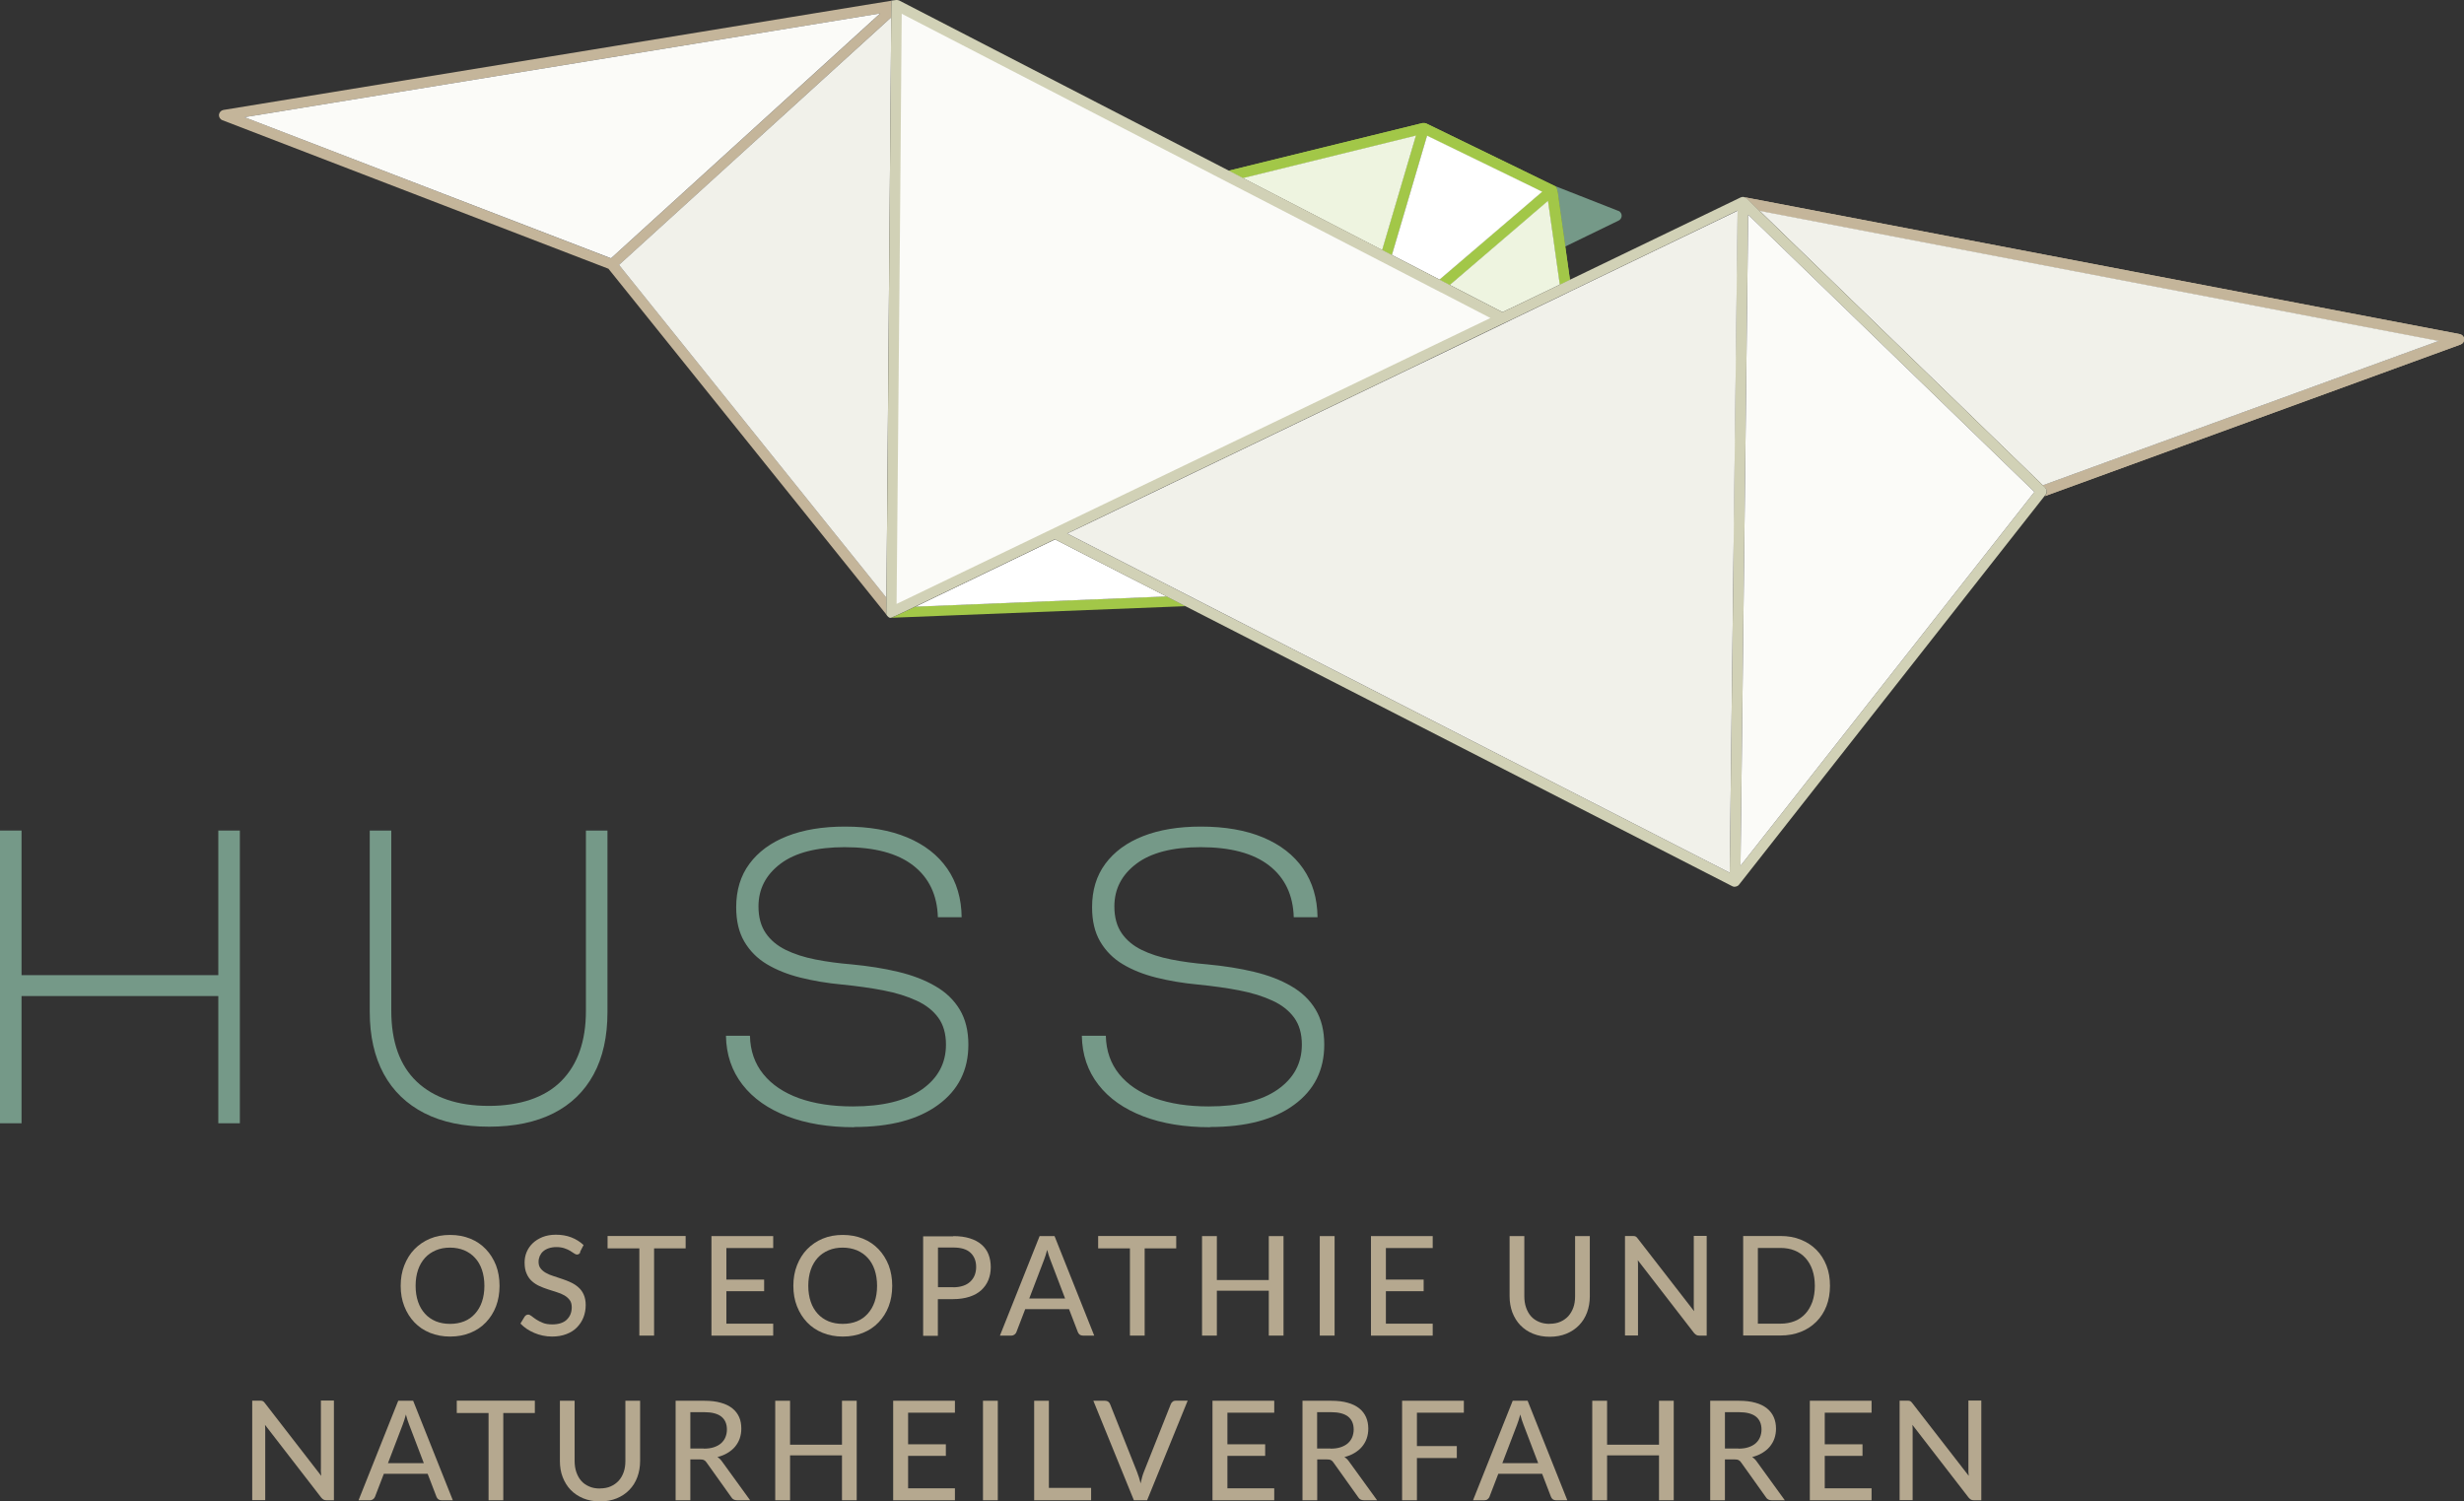 <svg xmlns="http://www.w3.org/2000/svg" viewBox="0 0 231.04 140.79"><rect x="0" y="0" width="231.04" height="140.79" fill="#333333" stroke="none"/><defs><style>.cls-1{fill:#b5a88f;}.cls-1,.cls-2,.cls-3,.cls-4,.cls-5,.cls-6,.cls-7,.cls-8,.cls-9,.cls-10{stroke-width:0px;}.cls-2{fill:none;}.cls-3{fill:#c4b59a;}.cls-4{fill:#fbfbf8;}.cls-5{fill:#eef4e0;}.cls-6{fill:#a2c748;}.cls-7{fill:#f1f1ea;}.cls-8{fill:#759988;}.cls-9{fill:#d1d1b6;}.cls-10{fill:#fff;}</style></defs><g id="Wortmarke"><path class="cls-1" d="M46.84,120.57c0,.7-.11,1.34-.33,1.92s-.54,1.08-.95,1.51-.89.75-1.46.98c-.57.23-1.2.35-1.89.35s-1.32-.12-1.89-.35c-.57-.23-1.06-.56-1.46-.98s-.72-.92-.95-1.51c-.23-.58-.34-1.22-.34-1.92s.11-1.33.34-1.92c.23-.58.54-1.09.95-1.51s.89-.75,1.46-.99,1.2-.35,1.89-.35,1.32.12,1.89.35,1.06.57,1.46.99.72.93.95,1.51c.22.59.33,1.22.33,1.92ZM45.42,120.57c0-.55-.08-1.05-.23-1.5-.15-.44-.37-.82-.65-1.12-.28-.31-.62-.54-1.01-.71-.4-.16-.84-.25-1.33-.25s-.93.08-1.33.25c-.4.17-.74.4-1.02.71-.28.31-.5.68-.65,1.12-.15.44-.23.94-.23,1.5s.08,1.06.23,1.5c.15.44.37.81.65,1.12.28.31.62.54,1.02.71.4.16.84.24,1.33.24s.93-.08,1.33-.24c.4-.16.73-.4,1.01-.71.28-.31.5-.68.65-1.12.15-.44.23-.94.23-1.5Z"></path><path class="cls-1" d="M54.42,117.43c-.04.07-.09.13-.14.16-.05.03-.11.05-.18.05-.08,0-.17-.04-.27-.11-.1-.07-.22-.15-.37-.24-.15-.09-.33-.17-.54-.24s-.46-.11-.75-.11c-.27,0-.51.04-.72.11-.21.07-.38.17-.52.29-.14.12-.24.27-.32.44-.07.17-.11.35-.11.54,0,.25.06.46.19.62.13.17.3.31.5.42.21.12.44.22.71.3.26.09.54.18.81.27.28.09.55.2.81.32s.5.27.71.46c.21.18.38.41.5.68s.19.59.19.98c0,.41-.07.8-.21,1.16-.14.36-.35.67-.61.94s-.6.48-.99.63c-.39.15-.84.23-1.34.23-.3,0-.59-.03-.87-.09-.28-.06-.55-.14-.8-.25-.25-.11-.49-.23-.71-.38s-.42-.32-.59-.5l.4-.66c.04-.05.09-.09.14-.13.05-.03.12-.05.19-.05.09,0,.2.05.31.14.12.1.27.2.44.32.18.12.39.22.63.32.24.1.54.14.89.14.29,0,.54-.04.77-.11.23-.08.42-.18.57-.33s.27-.31.35-.51c.08-.2.12-.42.12-.66,0-.27-.06-.5-.19-.67-.13-.17-.29-.32-.5-.44s-.44-.22-.71-.3-.54-.17-.81-.26-.55-.19-.81-.31-.5-.27-.71-.46-.38-.42-.5-.71c-.13-.28-.19-.63-.19-1.05,0-.33.06-.66.19-.97.13-.31.32-.59.57-.83s.56-.43.92-.58c.36-.14.78-.22,1.25-.22.52,0,1.01.08,1.45.25.44.17.82.41,1.15.72l-.34.66Z"></path><path class="cls-1" d="M64.29,117.06h-2.96v8.18h-1.38v-8.18h-2.98v-1.16h7.32v1.16Z"></path><path class="cls-1" d="M72.5,124.12v1.12h-5.79v-9.33h5.79v1.12h-4.39v2.96h3.54v1.09h-3.54v3.04h4.4Z"></path><path class="cls-1" d="M83.66,120.57c0,.7-.11,1.34-.33,1.92s-.54,1.08-.95,1.51-.89.75-1.46.98c-.57.23-1.2.35-1.89.35s-1.32-.12-1.89-.35c-.57-.23-1.06-.56-1.46-.98s-.72-.92-.95-1.51c-.23-.58-.34-1.22-.34-1.92s.11-1.33.34-1.92c.23-.58.54-1.09.95-1.51s.89-.75,1.46-.99,1.2-.35,1.89-.35,1.32.12,1.89.35,1.06.57,1.46.99.72.93.95,1.51c.22.59.33,1.22.33,1.92ZM82.24,120.57c0-.55-.08-1.05-.23-1.5-.15-.44-.37-.82-.65-1.12-.28-.31-.62-.54-1.01-.71-.4-.16-.84-.25-1.33-.25s-.93.08-1.33.25c-.4.17-.74.4-1.02.71-.28.31-.5.68-.65,1.12-.15.44-.23.94-.23,1.5s.08,1.06.23,1.5c.15.44.37.81.65,1.12.28.31.62.54,1.02.71.4.16.84.24,1.33.24s.93-.08,1.33-.24c.4-.16.73-.4,1.01-.71.28-.31.5-.68.65-1.12.15-.44.23-.94.23-1.5Z"></path><path class="cls-1" d="M89.38,115.91c.6,0,1.12.07,1.56.21s.81.33,1.1.59c.29.25.51.56.65.92.14.36.21.76.21,1.2s-.08.84-.23,1.21c-.15.37-.38.68-.67.95-.29.26-.66.47-1.1.61s-.95.22-1.52.22h-1.44v3.44h-1.38v-9.33h2.83ZM89.38,120.71c.35,0,.66-.05.93-.14s.49-.22.67-.39.32-.37.41-.6c.09-.23.14-.49.14-.77,0-.57-.18-1.01-.53-1.34-.35-.33-.89-.49-1.61-.49h-1.44v3.72h1.44Z"></path><path class="cls-1" d="M102.61,125.24h-1.07c-.12,0-.22-.03-.3-.09s-.13-.14-.17-.23l-.83-2.16h-4.11l-.83,2.16c-.03.08-.09.16-.17.22s-.18.1-.3.1h-1.07l3.72-9.33h1.4l3.72,9.33ZM99.87,121.76l-1.38-3.62c-.1-.25-.2-.56-.3-.94-.05.19-.1.36-.15.52s-.1.3-.15.43l-1.38,3.61h3.35Z"></path><path class="cls-1" d="M110.29,117.06h-2.96v8.18h-1.38v-8.18h-2.98v-1.16h7.32v1.16Z"></path><path class="cls-1" d="M120.35,115.91v9.33h-1.38v-4.21h-4.87v4.21h-1.39v-9.33h1.39v4.12h4.87v-4.12h1.38Z"></path><path class="cls-1" d="M125.14,125.24h-1.39v-9.33h1.39v9.33Z"></path><path class="cls-1" d="M134.34,124.12v1.12h-5.79v-9.33h5.79v1.12h-4.39v2.96h3.54v1.09h-3.54v3.04h4.4Z"></path><path class="cls-1" d="M145.31,124.13c.37,0,.71-.06,1-.19s.54-.3.75-.53c.2-.23.36-.5.47-.81.11-.31.16-.66.16-1.04v-5.65h1.38v5.65c0,.55-.09,1.05-.26,1.51-.17.46-.42.86-.75,1.2s-.72.6-1.18.79-.99.29-1.57.29-1.1-.1-1.57-.29-.86-.46-1.18-.79-.57-.74-.75-1.2c-.17-.46-.26-.97-.26-1.51v-5.65h1.38v5.64c0,.38.05.73.16,1.05s.26.59.46.82c.2.23.45.4.75.53s.63.19,1,.19Z"></path><path class="cls-1" d="M160.03,115.91v9.33h-.7c-.11,0-.2-.02-.27-.06s-.14-.1-.22-.19l-5.27-6.82c0,.12.02.23.02.34,0,.11,0,.22,0,.32v6.4h-1.22v-9.33h.72c.12,0,.21.01.27.04s.13.09.2.19l5.29,6.82c-.01-.12-.02-.25-.03-.37,0-.12,0-.23,0-.33v-6.36h1.21Z"></path><path class="cls-1" d="M171.59,120.57c0,.7-.11,1.33-.33,1.9s-.54,1.06-.95,1.47c-.41.41-.9.73-1.46.95s-1.2.34-1.89.34h-3.51v-9.33h3.51c.69,0,1.32.11,1.89.34s1.05.54,1.46.95c.41.41.72.9.95,1.48s.33,1.21.33,1.9ZM170.17,120.57c0-.55-.08-1.05-.23-1.49-.15-.44-.37-.81-.65-1.12-.28-.31-.62-.54-1.01-.7s-.84-.24-1.33-.24h-2.12v7.1h2.12c.49,0,.93-.08,1.33-.24s.73-.39,1.01-.7c.28-.3.49-.68.65-1.11.15-.44.23-.94.23-1.5Z"></path><path class="cls-1" d="M31.31,131.35v9.33h-.7c-.11,0-.2-.02-.27-.06s-.14-.1-.22-.19l-5.27-6.82c0,.12.02.23.02.34,0,.11,0,.22,0,.32v6.4h-1.22v-9.33h.72c.12,0,.21.01.27.04.06.03.13.09.2.19l5.28,6.82c-.01-.12-.02-.25-.03-.37s0-.23,0-.33v-6.36h1.21Z"></path><path class="cls-1" d="M42.47,140.68h-1.07c-.12,0-.22-.03-.3-.09s-.13-.14-.17-.23l-.83-2.16h-4.11l-.83,2.16c-.03.08-.09.16-.17.22s-.18.1-.3.1h-1.07l3.72-9.33h1.4l3.72,9.33ZM39.74,137.2l-1.38-3.62c-.1-.25-.2-.56-.3-.94-.05.19-.1.36-.15.52s-.1.3-.15.43l-1.38,3.61h3.35Z"></path><path class="cls-1" d="M50.15,132.5h-2.96v8.18h-1.38v-8.18h-2.98v-1.16h7.32v1.16Z"></path><path class="cls-1" d="M56.26,139.57c.37,0,.71-.06,1-.19.29-.13.54-.3.75-.53s.36-.5.47-.81c.11-.31.16-.66.16-1.04v-5.65h1.38v5.65c0,.55-.09,1.05-.26,1.51s-.42.86-.75,1.2-.72.6-1.18.79-.99.29-1.57.29-1.1-.1-1.57-.29c-.46-.19-.86-.46-1.18-.79s-.57-.74-.75-1.2-.26-.97-.26-1.51v-5.65h1.38v5.64c0,.38.05.73.16,1.05.11.32.26.59.46.82s.45.4.75.53c.29.13.63.19,1,.19Z"></path><path class="cls-1" d="M70.34,140.68h-1.23c-.25,0-.43-.1-.54-.29l-2.31-3.24c-.07-.11-.15-.19-.24-.23-.09-.05-.22-.07-.39-.07h-.9v3.83h-1.38v-9.33h2.69c.6,0,1.12.06,1.56.19.44.12.79.3,1.08.53.28.23.49.5.63.82.14.32.2.68.2,1.08,0,.32-.05.63-.15.92s-.25.54-.44.77-.43.42-.71.59c-.28.17-.59.29-.94.38.17.1.32.25.45.44l2.63,3.63ZM65.99,135.84c.36,0,.67-.04.94-.13.27-.09.5-.21.68-.37s.32-.35.41-.57c.09-.22.14-.46.14-.72,0-.54-.18-.94-.53-1.22-.35-.27-.88-.41-1.59-.41h-1.31v3.41h1.26Z"></path><path class="cls-1" d="M80.33,131.35v9.33h-1.38v-4.21h-4.87v4.21h-1.39v-9.33h1.39v4.12h4.87v-4.12h1.38Z"></path><path class="cls-1" d="M89.54,139.56v1.12h-5.79v-9.33h5.79v1.12h-4.39v2.96h3.54v1.09h-3.54v3.04h4.4Z"></path><path class="cls-1" d="M93.56,140.68h-1.39v-9.33h1.39v9.33Z"></path><path class="cls-1" d="M102.31,139.52v1.16h-5.34v-9.33h1.38v8.17h3.96Z"></path><path class="cls-1" d="M111.36,131.35l-3.8,9.33h-1.24l-3.8-9.33h1.1c.12,0,.22.03.3.09.08.06.13.14.17.23l2.52,6.34c.06.16.12.33.18.51s.11.38.16.58c.04-.2.09-.4.14-.58.05-.19.11-.36.17-.51l2.52-6.34c.03-.09.09-.16.17-.23.08-.07.18-.1.3-.1h1.11Z"></path><path class="cls-1" d="M119.48,139.56v1.12h-5.79v-9.33h5.79v1.12h-4.39v2.96h3.54v1.09h-3.54v3.04h4.4Z"></path><path class="cls-1" d="M129.12,140.68h-1.23c-.25,0-.43-.1-.54-.29l-2.31-3.24c-.07-.11-.15-.19-.24-.23-.09-.05-.22-.07-.39-.07h-.9v3.83h-1.38v-9.33h2.69c.6,0,1.12.06,1.56.19.44.12.79.3,1.08.53.28.23.49.5.63.82.14.32.21.68.21,1.08,0,.32-.05.63-.15.92s-.25.54-.44.77c-.19.23-.43.42-.71.59-.28.17-.59.29-.94.38.17.1.32.25.45.44l2.63,3.63ZM124.76,135.84c.36,0,.67-.04.94-.13.27-.09.5-.21.68-.37.18-.16.32-.35.41-.57.09-.22.14-.46.14-.72,0-.54-.18-.94-.53-1.22-.35-.27-.88-.41-1.59-.41h-1.31v3.41h1.26Z"></path><path class="cls-1" d="M132.86,132.47v3.13h3.74v1.12h-3.74v3.96h-1.39v-9.33h5.79v1.12h-4.39Z"></path><path class="cls-1" d="M146.97,140.68h-1.07c-.12,0-.22-.03-.3-.09s-.13-.14-.17-.23l-.83-2.16h-4.11l-.83,2.16c-.03.08-.09.16-.17.22-.08.07-.18.1-.3.1h-1.07l3.72-9.33h1.4l3.72,9.33ZM144.23,137.2l-1.38-3.62c-.1-.25-.2-.56-.3-.94-.05.19-.1.36-.15.52s-.1.3-.15.43l-1.38,3.61h3.35Z"></path><path class="cls-1" d="M156.94,131.35v9.33h-1.38v-4.21h-4.87v4.21h-1.39v-9.33h1.39v4.12h4.87v-4.12h1.38Z"></path><path class="cls-1" d="M167.35,140.68h-1.23c-.25,0-.43-.1-.54-.29l-2.31-3.24c-.07-.11-.15-.19-.24-.23-.09-.05-.22-.07-.39-.07h-.9v3.83h-1.38v-9.33h2.69c.6,0,1.12.06,1.56.19.44.12.79.3,1.08.53.28.23.49.5.63.82.14.32.21.68.21,1.08,0,.32-.05.63-.15.92s-.25.54-.44.77c-.19.23-.43.42-.71.59-.28.17-.59.29-.94.38.17.1.32.25.45.44l2.63,3.63ZM163,135.84c.36,0,.67-.04.94-.13.27-.09.5-.21.68-.37.18-.16.32-.35.41-.57.09-.22.14-.46.14-.72,0-.54-.18-.94-.53-1.22-.35-.27-.88-.41-1.59-.41h-1.31v3.41h1.26Z"></path><path class="cls-1" d="M175.49,139.56v1.12h-5.79v-9.33h5.79v1.12h-4.39v2.96h3.54v1.09h-3.54v3.04h4.4Z"></path><path class="cls-1" d="M185.78,131.35v9.33h-.7c-.11,0-.2-.02-.27-.06s-.14-.1-.22-.19l-5.27-6.82c0,.12.02.23.02.34,0,.11,0,.22,0,.32v6.4h-1.22v-9.33h.72c.12,0,.21.01.27.04s.13.09.2.19l5.29,6.82c-.01-.12-.02-.25-.03-.37,0-.12,0-.23,0-.33v-6.36h1.21Z"></path><path class="cls-8" d="M0,105.33v-27.45h2.02v13.56h18.45v-13.56h2.02v27.45h-2.02v-11.93H2.02v11.93H0Z"></path><path class="cls-8" d="M45.85,105.65c-2.37,0-4.39-.42-6.06-1.27-1.66-.85-2.93-2.07-3.81-3.68-.87-1.61-1.31-3.55-1.31-5.82v-17h2.02v16.9c0,2.92.8,5.14,2.39,6.65,1.6,1.51,3.84,2.27,6.75,2.27s5.26-.78,6.8-2.33,2.31-3.75,2.31-6.59v-16.9h2.02v17.02c0,2.3-.43,4.25-1.3,5.85-.87,1.6-2.13,2.82-3.78,3.65-1.65.83-3.66,1.25-6.02,1.25Z"></path><path class="cls-8" d="M80.08,105.7c-2.39,0-4.47-.34-6.27-1.03-1.79-.69-3.19-1.67-4.19-2.96s-1.52-2.81-1.55-4.59h2.25c.03,1.41.45,2.61,1.25,3.6s1.92,1.74,3.35,2.26c1.43.51,3.11.77,5.04.77,2.81,0,4.97-.53,6.48-1.59s2.26-2.46,2.26-4.21c0-1.02-.24-1.86-.72-2.52-.48-.66-1.16-1.2-2.04-1.6-.88-.41-1.91-.73-3.1-.96-1.19-.23-2.49-.41-3.9-.55-1.39-.13-2.69-.35-3.89-.65-1.2-.3-2.25-.72-3.15-1.26-.9-.54-1.6-1.25-2.11-2.12-.51-.87-.76-1.94-.76-3.22,0-1.59.41-2.95,1.24-4.07.83-1.12,2-1.99,3.53-2.59,1.52-.6,3.33-.9,5.43-.9,2.27,0,4.22.34,5.84,1.02,1.62.68,2.87,1.65,3.75,2.92s1.33,2.79,1.35,4.56h-2.23c-.06-2.08-.83-3.7-2.31-4.85-1.48-1.15-3.63-1.72-6.43-1.72-2.63,0-4.64.52-6.01,1.55-1.38,1.04-2.07,2.37-2.07,4.01,0,1.01.23,1.84.68,2.5s1.08,1.18,1.87,1.57c.79.39,1.72.69,2.78.9,1.06.21,2.19.36,3.39.46,1.59.15,3.05.38,4.38.7s2.49.76,3.48,1.34c.99.57,1.75,1.3,2.29,2.2.54.9.81,1.99.81,3.29,0,2.38-.94,4.26-2.83,5.64-1.89,1.39-4.51,2.08-7.87,2.08Z"></path><path class="cls-8" d="M113.45,105.7c-2.39,0-4.47-.34-6.27-1.03-1.79-.69-3.19-1.67-4.19-2.96s-1.52-2.81-1.55-4.59h2.25c.03,1.41.45,2.61,1.25,3.6s1.92,1.74,3.35,2.26c1.43.51,3.11.77,5.04.77,2.81,0,4.97-.53,6.48-1.59,1.51-1.06,2.26-2.46,2.26-4.21,0-1.02-.24-1.86-.72-2.52-.48-.66-1.16-1.2-2.04-1.6-.88-.41-1.91-.73-3.1-.96-1.19-.23-2.49-.41-3.9-.55-1.39-.13-2.69-.35-3.89-.65-1.2-.3-2.25-.72-3.15-1.26-.9-.54-1.6-1.25-2.11-2.12-.51-.87-.76-1.94-.76-3.22,0-1.59.41-2.95,1.24-4.07.83-1.12,2-1.99,3.53-2.59,1.52-.6,3.33-.9,5.43-.9,2.27,0,4.22.34,5.84,1.02,1.62.68,2.87,1.65,3.75,2.92.88,1.27,1.33,2.79,1.35,4.56h-2.23c-.06-2.08-.83-3.7-2.31-4.85-1.48-1.15-3.63-1.72-6.43-1.72-2.63,0-4.64.52-6.01,1.55-1.38,1.04-2.07,2.37-2.07,4.01,0,1.01.23,1.84.68,2.5s1.08,1.18,1.87,1.57c.79.39,1.72.69,2.78.9,1.06.21,2.19.36,3.39.46,1.59.15,3.05.38,4.38.7s2.49.76,3.48,1.34c.99.57,1.75,1.3,2.29,2.2.54.9.81,1.99.81,3.29,0,2.38-.94,4.26-2.83,5.64-1.89,1.39-4.51,2.08-7.87,2.08Z"></path></g><g id="Illu___Eukalyptus"><path class="cls-8" d="M151.78,19.79l-5.98-2.35h0c.05.03.12.1.18.28.1.34.16.98.16.98l.48,3.4.14,1.02,4.98-2.42c.18-.07.31-.25.32-.45,0-.2-.1-.38-.28-.47Z"></path></g><g id="Illu___Immergruen"><polygon class="cls-2" points="111.07 56.79 111.17 56.84 111.08 56.79 109.39 55.93 85.83 56.89 85.83 56.89 109.38 55.93 111.07 56.79"></polygon><polygon class="cls-2" points="191.55 45.51 228.67 31.97 164.99 19.77 170.83 25.43 191.55 45.51"></polygon><polygon class="cls-2" points="116.54 16.7 116.54 16.7 116.54 16.7 129.6 23.45 132.77 12.71 116.54 16.7"></polygon><path class="cls-2" d="M145.67,22.49l-.52-3.66-1.25,1.07h0s0,0,0,0l-.93.8-7.03,6.02,4.94,2.55.58-.28s.01,0,.02,0l4.78-2.3-.45-3.18-.14-1.02Z"></path><polygon class="cls-2" points="143.79 18.68 144.07 18.44 144.61 17.98 143.68 17.52 142.63 17.01 133.81 12.72 131.96 19 131.52 20.49 130.51 23.91 134.98 26.22 142.86 19.48 143.79 18.68"></polygon><polygon class="cls-2" points="163.2 81.19 190.76 46.13 163.92 20.13 163.2 81.19"></polygon><polygon class="cls-2" points="146.41 27.73 142.07 29.82 140.71 30.48 134.14 33.65 133.05 34.17 102.29 48.97 100.07 50.03 111.3 55.78 113.11 56.71 162.19 81.84 162.56 50.8 162.93 19.76 147.35 27.27 146.41 27.73"></polygon><polygon class="cls-6" points="83.52 57.94 83.53 57.94 83.52 57.94 83.52 57.94"></polygon><path class="cls-6" d="M111.07,56.79l-1.69-.87-23.55.96s-2.14,1.02-2.23,1.04c-.02,0-.04,0-.06.01l27.66-1.09h-.02s-.1-.06-.1-.06Z"></path><polygon class="cls-10" points="109.27 55.87 98.93 50.58 85.83 56.89 109.39 55.93 109.27 55.87"></polygon><path class="cls-6" d="M116.54,16.7h0l16.23-3.99h0s-3.17,10.74-3.17,10.74l.9.47,1.45-4.91-.44,1.49.44-1.49,1.85-6.28,8.82,4.29,1.05.51.93.45-.54.46-.28.24-.93.8-7.88,6.75h0s.96.5.96.5l7.04-6.02.93-.8h0s0,0,0,0h0s1.25-1.07,1.25-1.07l.52,3.66.14,1.02.45,3.18.95-.46h0l-.44-3.11h0l-.14-1.02-.48-3.4s-.06-.64-.16-.98c-.06-.18-.12-.25-.18-.28h0s0,0,0,0c-.03-.02-.06-.03-.07-.03l-2.42-1.18-9.6-4.67s-.03,0-.05-.01c-.03,0-.05-.01-.08-.02-.05,0-.11-.01-.16,0-.02,0-.03,0-.05,0h0l-18.18,4.47,1.35.7h0Z"></path><polygon class="cls-6" points="131.96 19 130.51 23.91 130.51 23.91 131.52 20.49 131.96 19"></polygon><polygon class="cls-6" points="132.77 12.71 132.77 12.71 132.77 12.71 129.6 23.45 129.6 23.45 132.77 12.71"></polygon><path class="cls-3" d="M230.64,31.33s-67.12-12.85-67.13-12.85c.13.03.21.08.28.14l1.2,1.16,63.69,12.2-37.12,13.54-20.72-20.08,20.95,20.3c.18.18.2.47.05.67l-.09.11,38.98-14.22c.21-.08.34-.29.33-.51-.02-.22-.18-.41-.4-.45Z"></path><rect class="cls-6" x="134.82" y="23.71" width="9.26" height="0" transform="translate(18.08 96.36) rotate(-40.55)"></rect><rect class="cls-8" x="142.83" y="20.3" width="1.22" height="0" transform="translate(21.27 98.16) rotate(-40.57)"></rect><path class="cls-6" d="M132.77,12.71h0s-3.17,10.74-3.17,10.74l.9.47,1.45-4.91,1.85-6.28,8.82,4.29,1.05.51.93.45-.54.46-.28.24-.93.8-7.88,6.75h0s.96.5.96.5l7.04-6.02.93-.8h0s1.25-1.07,1.25-1.07l.52,3.66.14,1.02.45,3.18.95-.46-.44-3.11-.14-1.02-.48-3.4s-.06-.64-.16-.98c-.06-.18-.12-.25-.18-.28-.03-.02-.06-.03-.07-.03l-2.42-1.18-9.6-4.67s-.03,0-.05-.01c-.03,0-.05-.01-.08-.02-.05,0-.11-.01-.16,0-.02,0-.03,0-.05,0l-18.18,4.47,1.35.7,16.23-3.99Z"></path><polygon class="cls-5" points="116.54 16.7 129.6 23.45 132.77 12.71 116.54 16.7"></polygon><path class="cls-5" d="M145.67,22.49l-.52-3.66-1.25,1.07-.93.8-7.03,6.02,4.94,2.55.58-.28s.01,0,.02,0l4.78-2.3-.45-3.18-.14-1.02Z"></path><polygon class="cls-10" points="143.79 18.68 144.07 18.44 144.61 17.98 143.68 17.52 142.63 17.01 133.81 12.72 131.96 19 130.51 23.91 134.98 26.22 142.86 19.48 143.79 18.68"></polygon></g><g id="Illu___Kalkstein"><polygon class="cls-2" points="22.93 10.99 57.29 24.22 82.53 1.26 22.93 10.99"></polygon><polygon class="cls-2" points="146.41 27.73 142.07 29.82 140.71 30.48 134.14 33.65 133.05 34.17 102.29 48.97 100.07 50.03 111.3 55.78 113.11 56.71 162.19 81.84 162.56 50.8 162.93 19.76 147.35 27.27 146.41 27.73"></polygon><polygon class="cls-2" points="57.29 24.22 82.53 1.26 22.93 10.99 57.29 24.22"></polygon><polygon class="cls-2" points="163.92 20.13 163.2 81.19 190.76 46.13 163.92 20.13"></polygon><path class="cls-3" d="M81.17.46l-23.46,3.84-36.76,6.01c-.22.04-.39.22-.42.44-.02.22.11.44.32.52l36.2,13.93.66.82,24.56,30.56.85,1.06v-1.06s.01-.52.01-.52l-25.08-31.22,8.38-7.62L83.57,1.62V.46s.01-.39.01-.39l-2.41.39ZM57.7,23.85l-.41.38L22.93,10.99l34.78-5.68,24.83-4.05-24.83,22.58Z"></path><path class="cls-3" d="M230.64,31.33s-67.12-12.85-67.13-12.85c.13.03.21.08.28.14l1.2,1.16,63.69,12.2-37.12,13.54-20.72-20.08,20.95,20.3c.18.18.2.47.05.67l-.09.11,38.98-14.22c.21-.08.34-.29.33-.51-.02-.22-.18-.41-.4-.45Z"></path><polygon class="cls-7" points="191.55 45.51 228.67 31.97 164.99 19.77 170.83 25.43 191.55 45.51"></polygon><polygon class="cls-7" points="83.57 1.62 66.42 17.22 58.04 24.84 83.12 56.06 83.57 1.62"></polygon><polygon class="cls-4" points="22.92 10.99 82.53 1.26 57.29 24.22 22.92 10.99"></polygon></g><g id="Illu___Distel"><path class="cls-9" d="M191.78,45.73l-20.95-20.3-5.85-5.66-1.2-1.16c-.08-.06-.15-.11-.28-.14,0,0-.09-.01-.14,0s-.11.03-.14.04c-.05.02-16.01,7.72-16.01,7.72h0l-.95.46-4.78,2.3s-.01,0-.02,0l-.58.28-4.94-2.55h0s-.96-.5-.96-.5h0s-4.47-2.31-4.47-2.31h0s-.9-.47-.9-.47h0s-13.06-6.75-13.06-6.75l-1.35-.7L84.34.06l-.04-.02c-.08-.03-.2-.05-.27-.04,0,0,0,0,0,0,0,0,0,0,0,0l-.45.06-.34,41.85-.12,14.15h0s-.01,1.57-.01,1.57l.07.1h0s.12.16.25.2c.02,0,.06,0,.09,0,0,0,0,0,0,0,0,0,0,0,0,0,0,0,0,0,0,0,.02,0,.04,0,.06-.01.1-.02,2.22-1.03,2.23-1.04,0,0,0,0,0,0l13.1-6.31,10.33,5.29.12.06,1.69.87.1.05h.02s0,.01,0,.01l51.26,26.25s.13.06.23.05.2-.04.26-.07.11-.09.14-.12l28.66-36.46.09-.11c.16-.2.14-.49-.05-.67ZM162.56,50.8l-.37,31.04-49.09-25.13-1.81-.93-11.23-5.75,2.21-1.07,30.76-14.8,1.09-.53,6.57-3.17,1.36-.65,4.34-2.09.95-.46,15.57-7.51-.37,31.04ZM163.2,81.19l.72-61.06,26.84,26-27.56,35.06Z"></path><polygon class="cls-4" points="133.08 33.03 139.75 29.82 135.12 27.42 135.11 27.42 134.16 26.93 134.16 26.93 130.22 24.89 130.22 24.89 129.31 24.42 129.31 24.42 116.69 17.9 114.77 16.91 84.55 1.29 84.38 22.28 84.07 56.63 131.99 33.56 133.08 33.03"></polygon><polygon class="cls-7" points="146.41 27.73 142.07 29.82 140.71 30.48 134.14 33.65 133.05 34.17 102.29 48.97 100.07 50.03 111.3 55.78 113.11 56.71 162.19 81.84 162.56 50.8 162.93 19.76 147.35 27.27 146.41 27.73"></polygon><polygon class="cls-4" points="163.2 81.19 190.76 46.13 163.92 20.13 163.2 81.19"></polygon></g></svg>